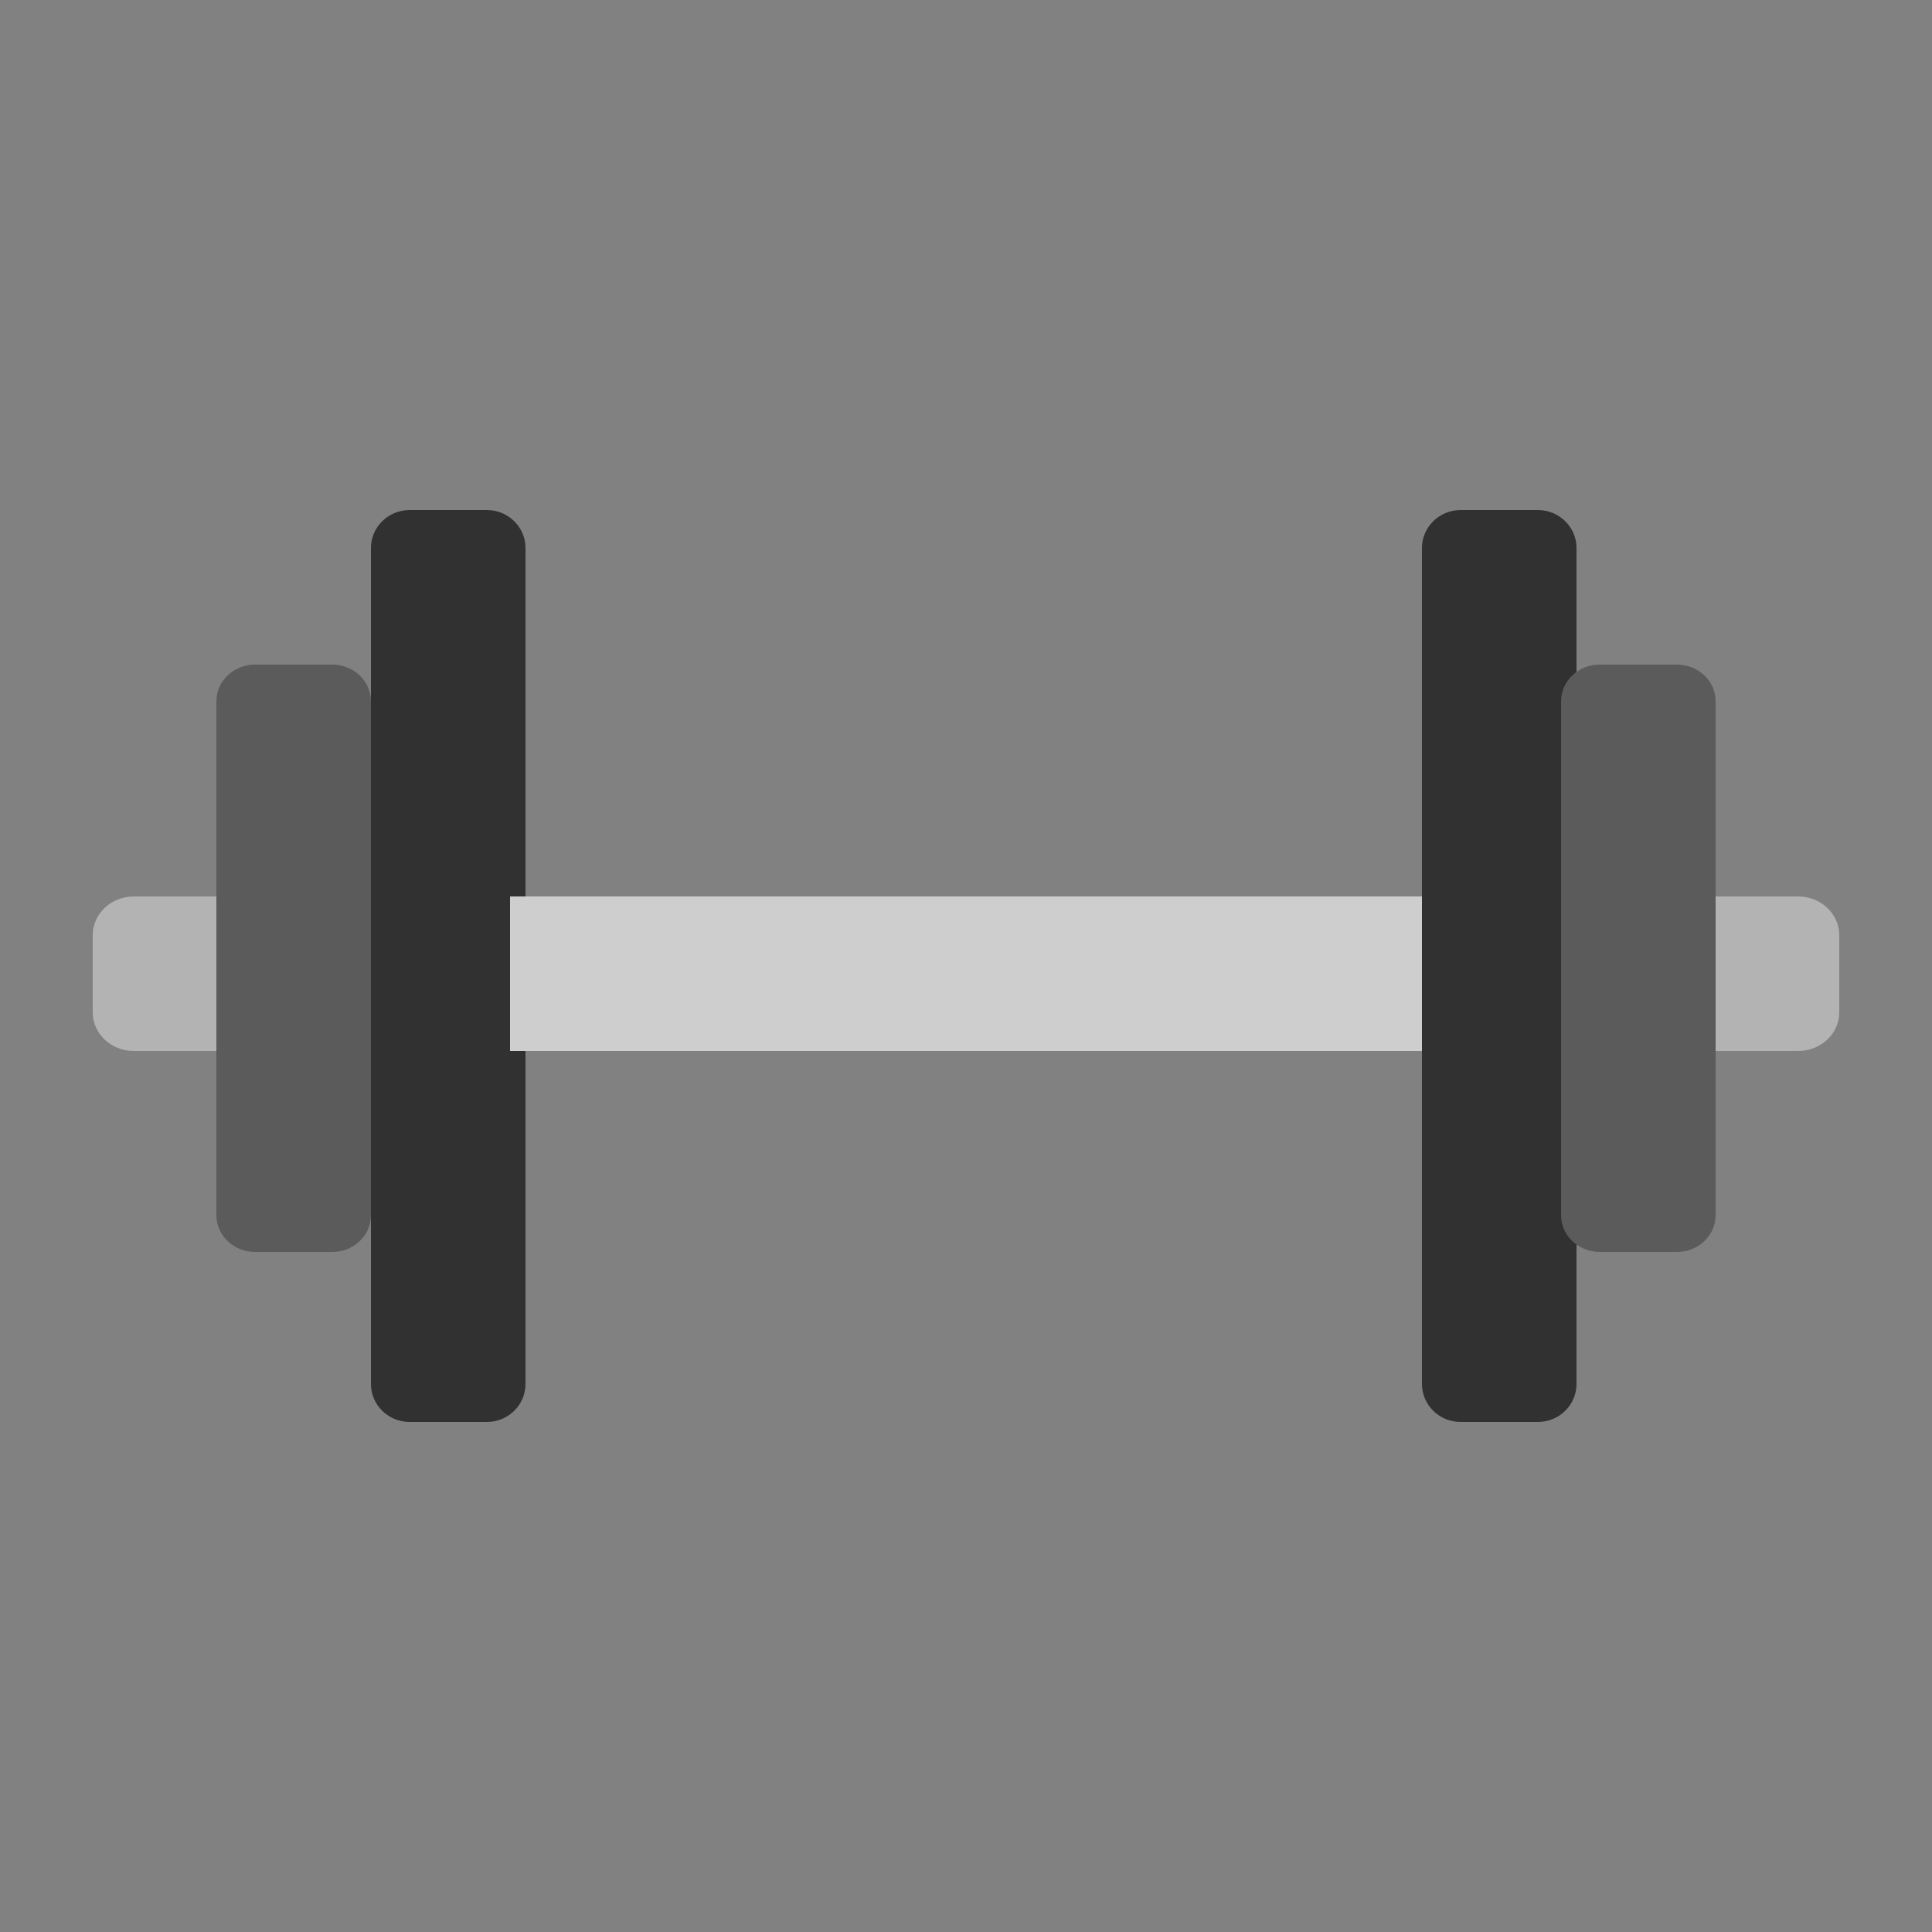 <svg width="125" height="125" viewBox="0 0 125 125" version="1.1" xmlns="http://www.w3.org/2000/svg" xmlns:xlink="http://www.w3.org/1999/xlink">
<rect x="0" y="0" width="125" height="125" fill="#808080" stroke="none"/>
<title>Group 19</title>
<desc>Created using Figma</desc>
<g id="Canvas" transform="translate(-484 -331)">
<g id="Group 19">
<g id="Rectangle 12 Copy 3">
<use xlink:href="#path0_fill" transform="translate(484 331)" fill="#FFFFFF" fill-opacity="0.01"/>
</g>
<g id="dumbbells">
<g id="Shape">
<use xlink:href="#path1_fill" transform="translate(508 364)" fill="#313131"/>
</g>
<g id="Shape">
<use xlink:href="#path2_fill" transform="translate(498 374)" fill="#5B5B5B"/>
</g>
<g id="Shape">
<use xlink:href="#path3_fill" transform="translate(576 364)" fill="#313131"/>
</g>
<g id="Shape">
<use xlink:href="#path2_fill" transform="translate(585 374)" fill="#5B5B5B"/>
</g>
<g id="Rectangle-path">
<use xlink:href="#path4_fill" transform="translate(517 389)" fill="#CECECE"/>
</g>
<g id="Shape">
<use xlink:href="#path5_fill" transform="translate(490 389)" fill="#B3B3B3"/>
</g>
<g id="Shape">
<use xlink:href="#path6_fill" transform="translate(595 389)" fill="#B3B3B3"/>
</g>
</g>
</g>
</g>
<defs>
<path id="path0_fill" fill-rule="evenodd" d="M 0 0L 125 0L 125 125L 0 125L 0 0Z"/>
<path id="path1_fill" d="M 10 56.542L 10 2.458C 10 1.101 8.881 0 7.5 0L 2.5 0C 1.119 0 0 1.101 0 2.458L 0 56.542C 0 57.899 1.119 59 2.5 59L 7.5 59C 8.881 59 10 57.899 10 56.542Z"/>
<path id="path2_fill" d="M 10 35.625L 10 2.375C 10 1.063 8.881 0 7.5 0L 2.5 0C 1.119 0 0 1.063 0 2.375L 0 35.625C 0 36.937 1.119 38 2.5 38L 7.5 38C 8.881 38 10 36.937 10 35.625Z"/>
<path id="path3_fill" d="M 10 56.542L 10 2.458C 10 1.101 8.881 0 7.5 0L 2.5 0C 1.119 0 0 1.101 0 2.458L 0 56.542C 0 57.899 1.119 59 2.5 59L 7.5 59C 8.881 59 10 57.899 10 56.542Z"/>
<path id="path4_fill" d="M 0 0L 59 0L 59 10L 0 10L 0 0Z"/>
<path id="path5_fill" d="M 8 0L 2.667 0C 1.194 0 0 1.119 0 2.5L 0 7.5C 0 8.881 1.194 10 2.667 10L 8 10L 8 0Z"/>
<path id="path6_fill" d="M 5.333 0L 0 0L 0 10L 5.333 10C 6.806 10 8 8.881 8 7.5L 8 2.5C 8 1.119 6.806 0 5.333 0Z"/>
</defs>
</svg>
